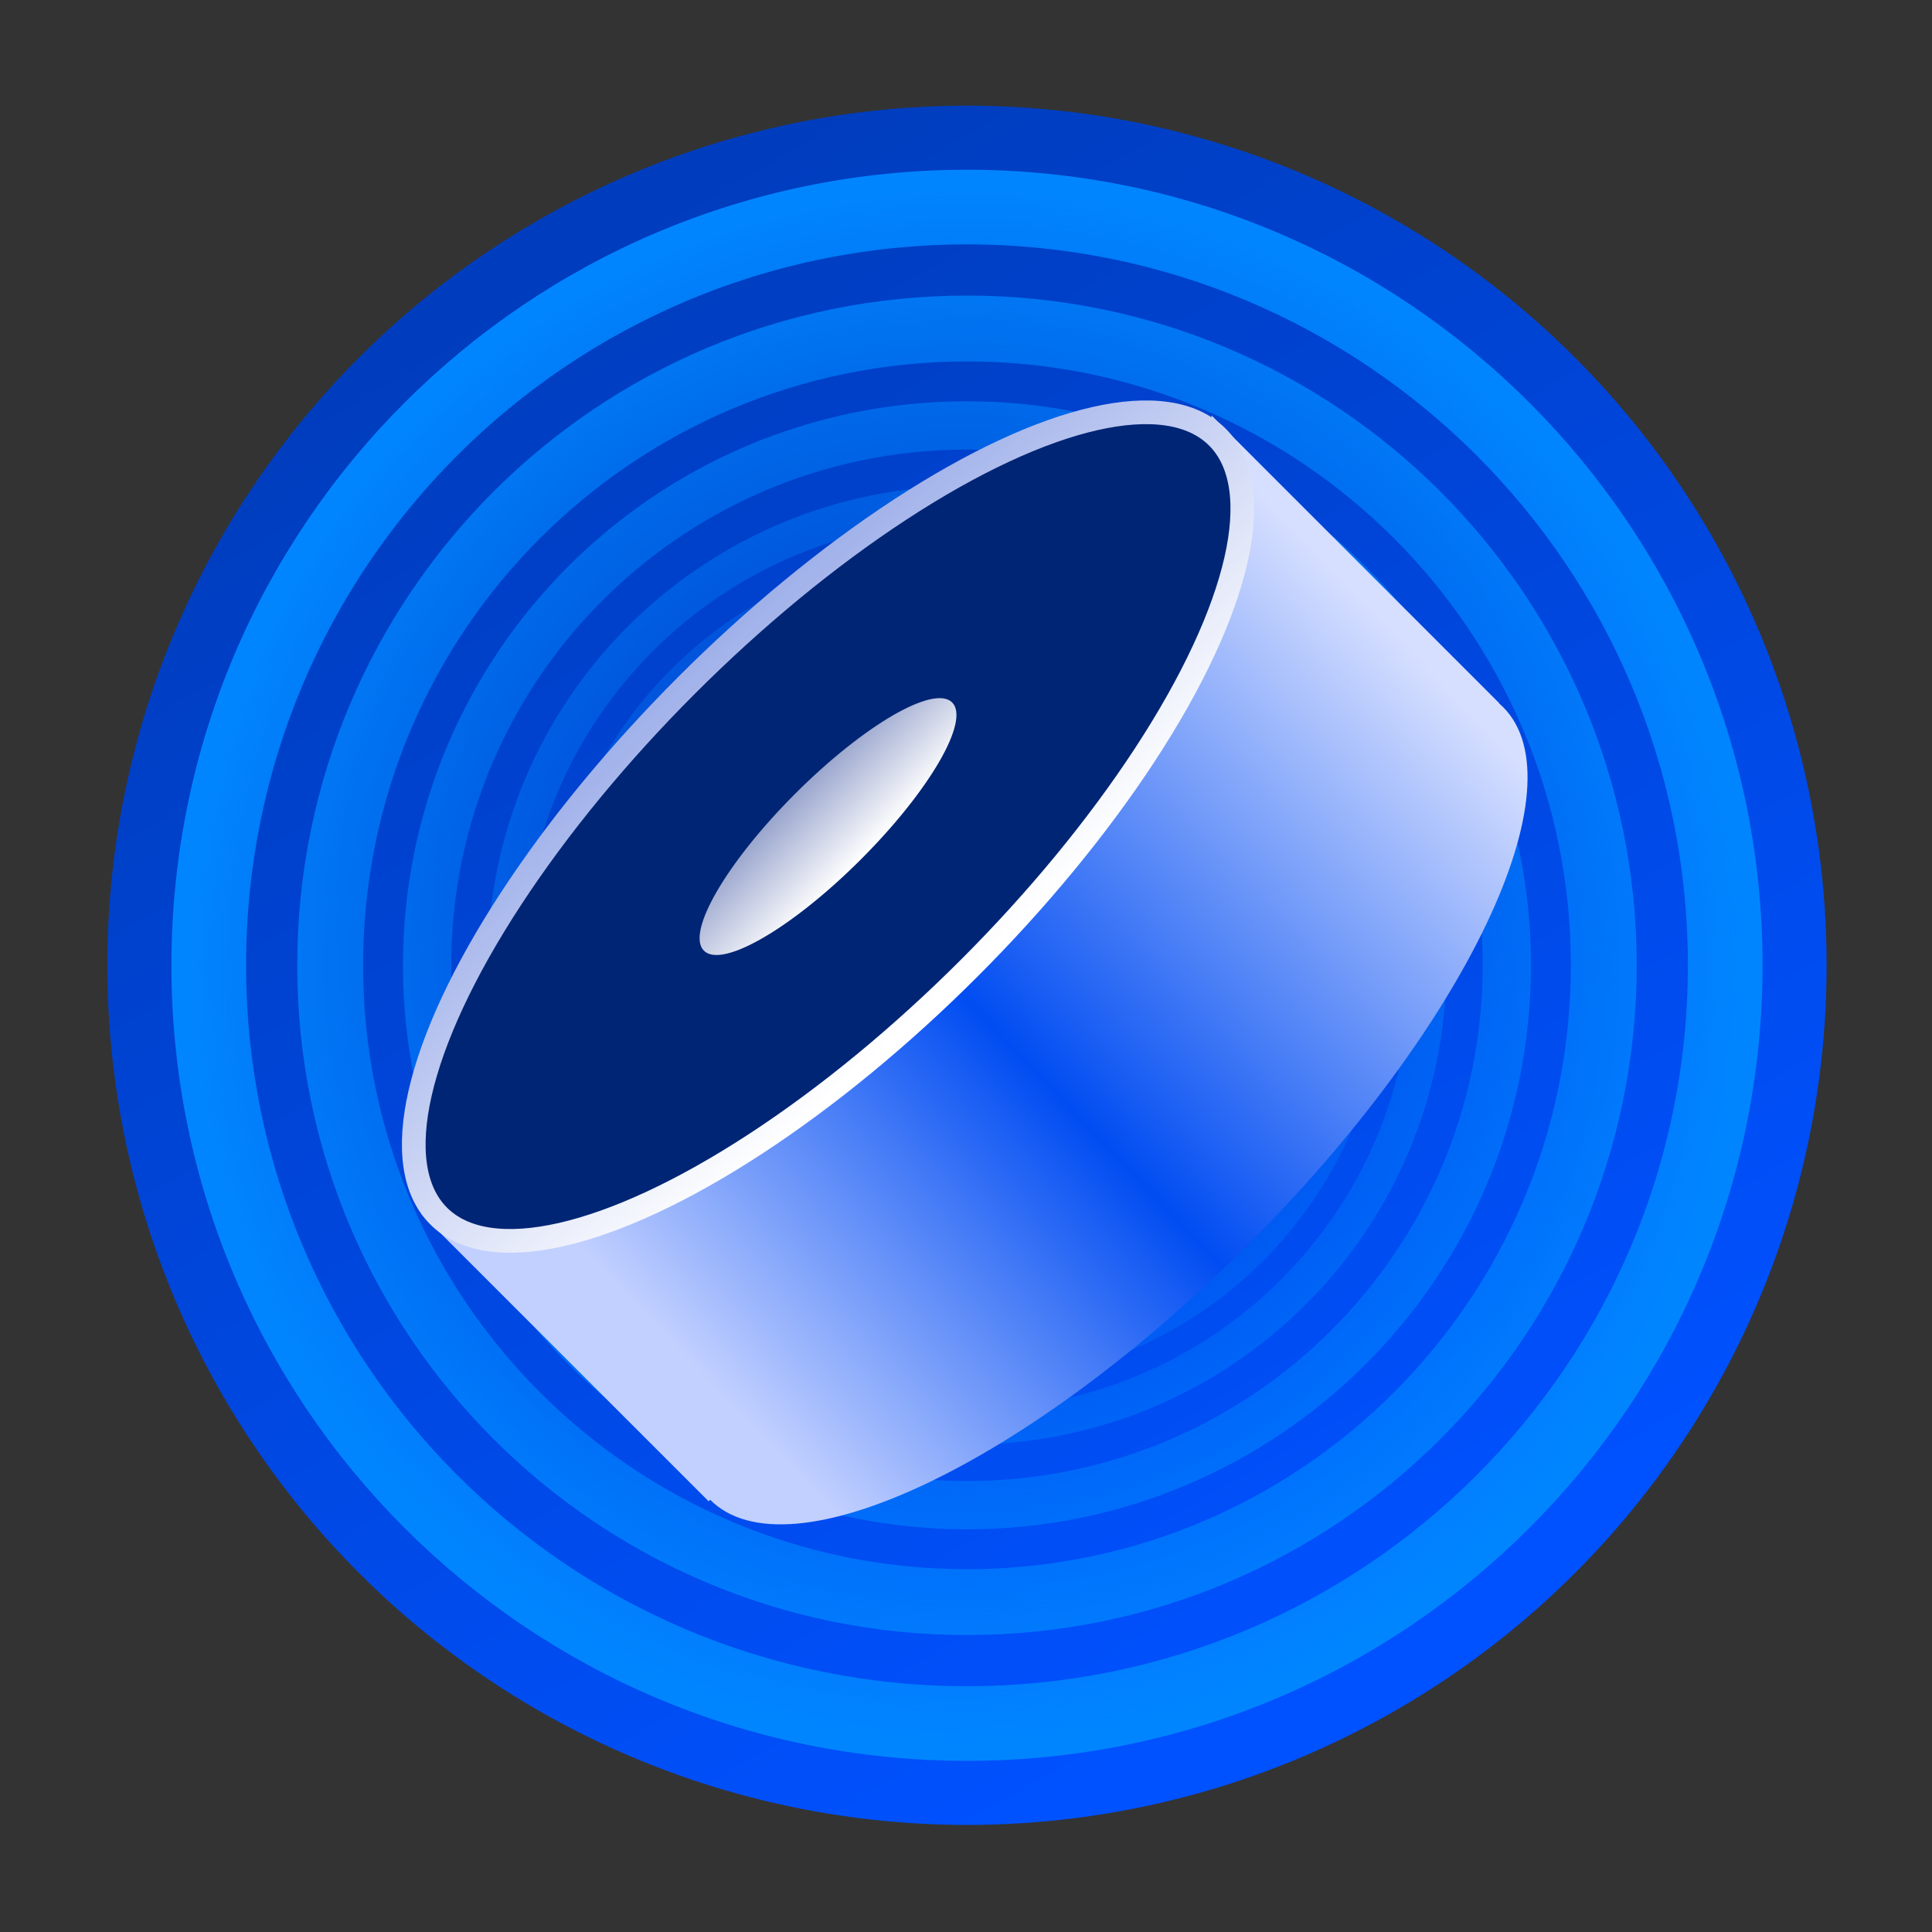 <svg width="120" height="120" viewBox="0 0 120 120" fill="none" xmlns="http://www.w3.org/2000/svg">
<rect x="0" y="0" width="120" height="120" fill="#333333" stroke="none"/>
<circle cx="60.061" cy="59.956" r="53.394" fill="url(#paint0_linear_2983_658)"/>
<path fill-rule="evenodd" clip-rule="evenodd" d="M60.061 104.733C84.79 104.733 104.837 84.686 104.837 59.957C104.837 35.227 84.79 15.18 60.061 15.18C35.331 15.18 15.284 35.227 15.284 59.957C15.284 84.686 35.331 104.733 60.061 104.733ZM60.061 109.37C87.351 109.37 109.474 87.247 109.474 59.957C109.474 32.667 87.351 10.544 60.061 10.544C32.771 10.544 10.648 32.667 10.648 59.957C10.648 87.247 32.771 109.37 60.061 109.37ZM60.061 97.465C80.776 97.465 97.568 80.672 97.568 59.958C97.568 39.242 80.776 22.45 60.061 22.45C39.346 22.45 22.553 39.242 22.553 59.958C22.553 80.672 39.346 97.465 60.061 97.465ZM60.061 101.556C83.035 101.556 101.659 82.932 101.659 59.958C101.659 36.983 83.035 18.359 60.061 18.359C37.086 18.359 18.462 36.983 18.462 59.958C18.462 82.932 37.086 101.556 60.061 101.556ZM92.091 59.957C92.091 77.647 77.75 91.987 60.06 91.987C42.37 91.987 28.03 77.647 28.03 59.957C28.03 42.267 42.37 27.926 60.06 27.926C77.75 27.926 92.091 42.267 92.091 59.957ZM95.091 59.957C95.091 79.303 79.407 94.987 60.06 94.987C40.714 94.987 25.03 79.303 25.03 59.957C25.03 40.61 40.714 24.926 60.06 24.926C79.407 24.926 95.091 40.61 95.091 59.957ZM60.061 87.55C75.3 87.55 87.654 75.196 87.654 59.957C87.654 44.717 75.3 32.363 60.061 32.363C44.821 32.363 32.467 44.717 32.467 59.957C32.467 75.196 44.821 87.55 60.061 87.55ZM60.061 89.732C76.505 89.732 89.836 76.401 89.836 59.957C89.836 43.512 76.505 30.181 60.061 30.181C43.616 30.181 30.285 43.512 30.285 59.957C30.285 76.401 43.616 89.732 60.061 89.732ZM84.686 59.958C84.686 73.558 73.661 84.584 60.061 84.584C46.46 84.584 35.435 73.558 35.435 59.958C35.435 46.357 46.46 35.332 60.061 35.332C73.661 35.332 84.686 46.357 84.686 59.958ZM86.05 59.958C86.05 74.311 74.414 85.947 60.061 85.947C45.707 85.947 34.071 74.311 34.071 59.958C34.071 45.604 45.707 33.968 60.061 33.968C74.414 33.968 86.05 45.604 86.05 59.958ZM60.061 73.992C67.812 73.992 74.096 67.708 74.096 59.957C74.096 52.205 67.812 45.921 60.061 45.921C52.309 45.921 46.025 52.205 46.025 59.957C46.025 67.708 52.309 73.992 60.061 73.992ZM60.061 77.538C69.77 77.538 77.642 69.666 77.642 59.957C77.642 50.247 69.77 42.376 60.061 42.376C50.351 42.376 42.48 50.247 42.48 59.957C42.48 69.666 50.351 77.538 60.061 77.538ZM68.537 59.957C68.537 64.638 64.742 68.433 60.061 68.433C55.38 68.433 51.585 64.638 51.585 59.957C51.585 55.276 55.38 51.481 60.061 51.481C64.742 51.481 68.537 55.276 68.537 59.957ZM72.082 59.957C72.082 66.596 66.7 71.978 60.061 71.978C53.422 71.978 48.04 66.596 48.04 59.957C48.04 53.318 53.422 47.936 60.061 47.936C66.7 47.936 72.082 53.318 72.082 59.957ZM60.061 63.508C62.022 63.508 63.612 61.918 63.612 59.956C63.612 57.995 62.022 56.405 60.061 56.405C58.099 56.405 56.509 57.995 56.509 59.956C56.509 61.918 58.099 63.508 60.061 63.508ZM60.061 67.053C63.98 67.053 67.157 63.876 67.157 59.956C67.157 56.037 63.98 52.86 60.061 52.86C56.141 52.86 52.964 56.037 52.964 59.956C52.964 63.876 56.141 67.053 60.061 67.053ZM59.482 59.957C59.482 59.637 59.741 59.378 60.061 59.378C60.38 59.378 60.64 59.637 60.64 59.957C60.64 60.276 60.38 60.536 60.061 60.536C59.741 60.536 59.482 60.276 59.482 59.957ZM63.027 59.957C63.027 61.595 61.699 62.923 60.061 62.923C58.422 62.923 57.094 61.595 57.094 59.957C57.094 58.318 58.422 56.99 60.061 56.99C61.699 56.99 63.027 58.318 63.027 59.957Z" fill="url(#paint1_radial_2983_658)"/>
<path fill-rule="evenodd" clip-rule="evenodd" d="M55.883 64.073C47.258 70.98 36.697 75.512 26.147 75.381L44.015 93.249L44.109 93.155C44.109 93.155 44.109 93.155 44.109 93.155C48.959 98.005 63.914 90.912 77.512 77.314C91.111 63.716 98.203 48.761 93.353 43.911C93.272 43.83 93.187 43.752 93.1 43.677L93.111 43.666L75.242 25.798C76.474 35.412 72.232 46.125 64.908 55.127C63.249 56.567 61.59 58.112 59.95 59.752C58.52 61.182 57.162 62.626 55.883 64.073Z" fill="url(#paint2_linear_2983_658)"/>
<ellipse cx="51.431" cy="51.341" rx="34.206" ry="12.418" transform="rotate(-45 51.431 51.341)" fill="url(#paint3_linear_2983_658)"/>
<ellipse cx="51.431" cy="51.341" rx="34.206" ry="12.418" transform="rotate(-45 51.431 51.341)" fill="#002574" stroke="url(#paint4_linear_2983_658)" stroke-width="1.471"/>
<ellipse cx="51.43" cy="51.34" rx="10.903" ry="2.886" transform="rotate(-45 51.43 51.34)" fill="url(#paint5_linear_2983_658)"/>
<defs>
<linearGradient id="paint0_linear_2983_658" x1="84.922" y1="101.373" x2="35.798" y2="16.226" gradientUnits="userSpaceOnUse">
<stop stop-color="#0051FF"/>
<stop offset="1" stop-color="#003DBE"/>
</linearGradient>
<radialGradient id="paint1_radial_2983_658" cx="0" cy="0" r="1" gradientUnits="userSpaceOnUse" gradientTransform="translate(60.061 59.957) rotate(90) scale(48.353)">
<stop offset="0.516" stop-color="#0085FF" stop-opacity="0.26"/>
<stop offset="1" stop-color="#0185FF"/>
</radialGradient>
<linearGradient id="paint2_linear_2983_658" x1="43.328" y1="85.143" x2="88.841" y2="41.538" gradientUnits="userSpaceOnUse">
<stop stop-color="#C2D0FF"/>
<stop offset="0.444" stop-color="#014DF2"/>
<stop offset="1" stop-color="#D6DFFF"/>
</linearGradient>
<linearGradient id="paint3_linear_2983_658" x1="51.431" y1="38.923" x2="51.431" y2="63.76" gradientUnits="userSpaceOnUse">
<stop stop-color="#1B2548" stop-opacity="0"/>
<stop offset="1" stop-color="#1B2548"/>
</linearGradient>
<linearGradient id="paint4_linear_2983_658" x1="52.451" y1="36.725" x2="51.431" y2="63.76" gradientUnits="userSpaceOnUse">
<stop stop-color="#9AACE9"/>
<stop offset="1" stop-color="white"/>
</linearGradient>
<linearGradient id="paint5_linear_2983_658" x1="51.195" y1="44.505" x2="51.43" y2="54.226" gradientUnits="userSpaceOnUse">
<stop stop-color="#5367AB"/>
<stop offset="1" stop-color="white"/>
</linearGradient>
</defs>
</svg>
